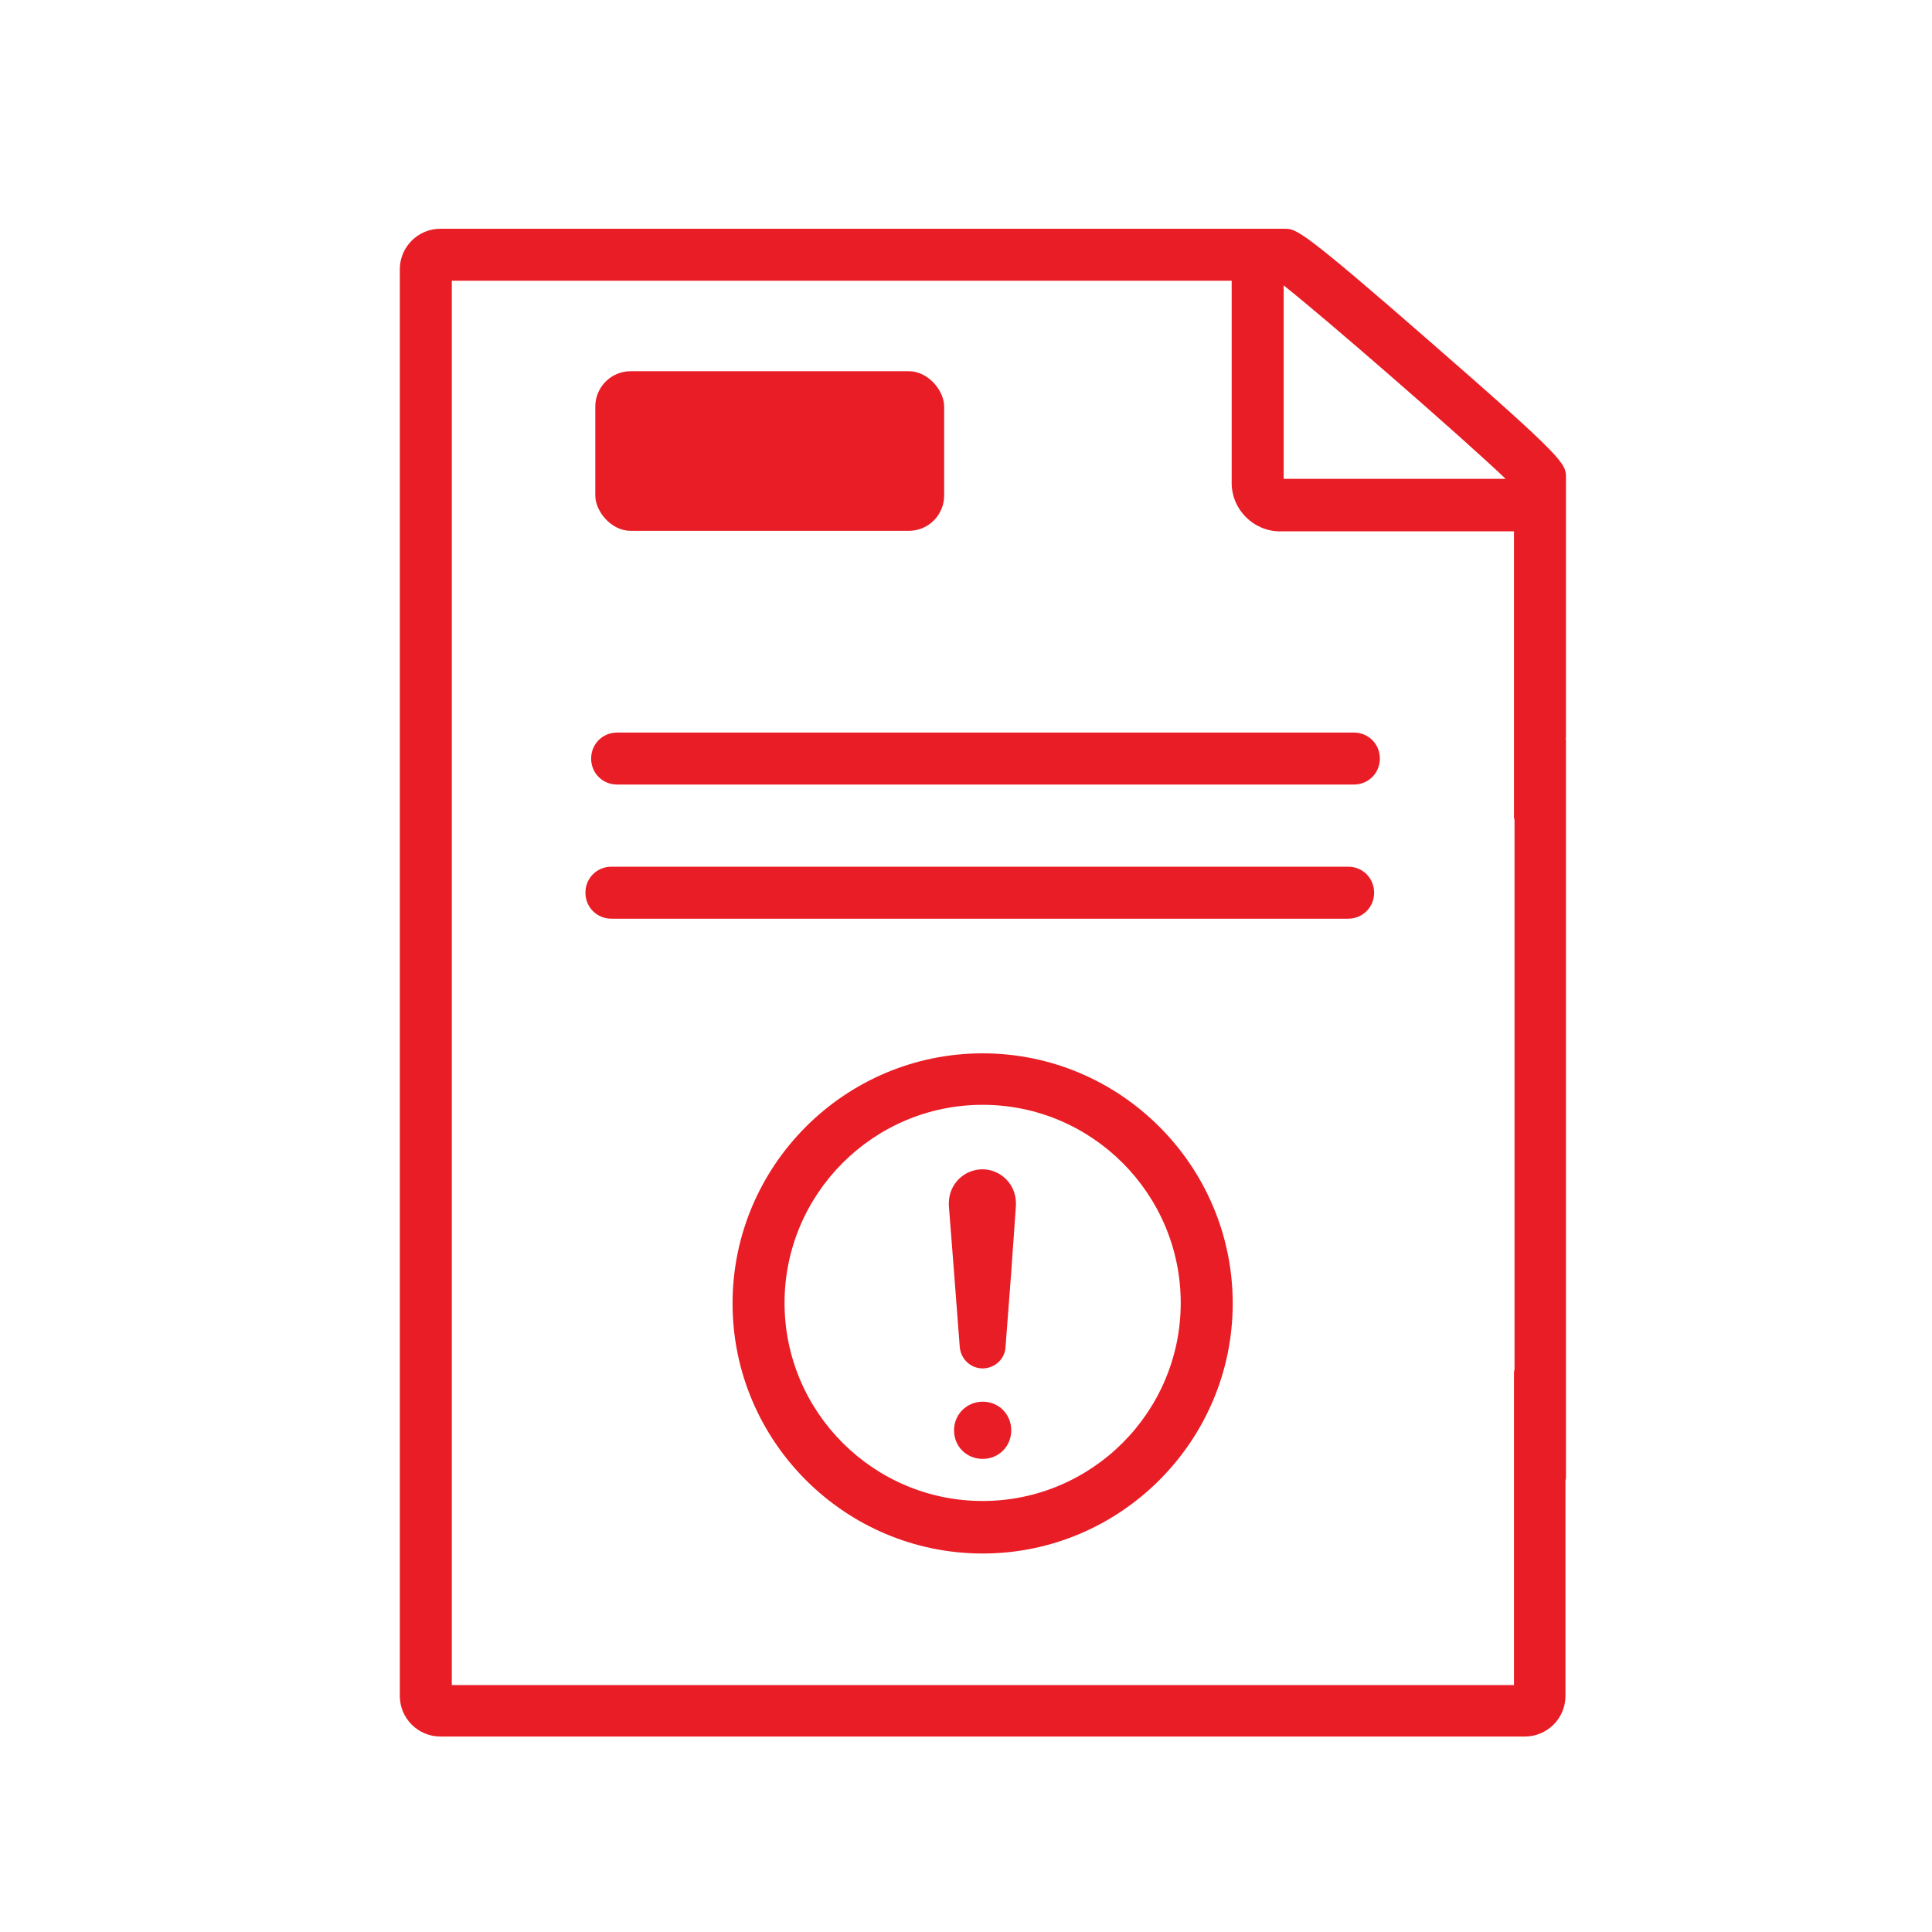 <?xml version="1.0" encoding="UTF-8"?><svg id="Layer_1" xmlns="http://www.w3.org/2000/svg" viewBox="0 0 37.16 37.16"><defs><style>.cls-1{fill:#e91d25;}</style></defs><path class="cls-1" d="m18.9,26.96c-.3,0-.55.24-.55.55s.24.55.55.55.55-.24.55-.55-.24-.55-.55-.55Z"/><path class="cls-1" d="m18.9,22.49c-.36,0-.65.29-.65.65,0,.02,0,.03,0,.05l.1,1.28.11,1.44c.02.23.21.41.44.41s.43-.18.44-.41l.11-1.44.09-1.28s0-.03,0-.05c0-.36-.29-.65-.65-.65Z"/><path class="cls-1" d="m18.9,20.26c-2.65,0-4.81,2.16-4.81,4.81s2.16,4.81,4.81,4.81,4.81-2.16,4.81-4.81-2.16-4.81-4.81-4.81Zm0,8.61c-2.1,0-3.81-1.71-3.81-3.81s1.71-3.81,3.81-3.81,3.81,1.71,3.81,3.81-1.71,3.81-3.81,3.81Z"/><path class="cls-1" d="m26.04,14.09h-14.17c-.28,0-.5.22-.5.5s.22.5.5.5h14.17c.28,0,.5-.22.5-.5s-.22-.5-.5-.5Z"/><path class="cls-1" d="m30.12,14.2v-5.01c0-.27,0-.34-2.57-2.58-2.53-2.21-2.62-2.21-2.84-2.21H8.47c-.43,0-.78.35-.78.78v27.44c0,.43.35.78.78.78h20.86c.43,0,.78-.35.78-.78v-4.14s.01-.04.01-.06v-14.17s0-.04-.01-.06Zm-5.43-8.71c.8.63,3.43,2.92,4.27,3.72h-4.27v-3.72Zm4.44,20.85s-.01.04-.01.06v6.01H8.69V5.4h15v3.89c0,.51.42.93.93.93h4.5v5.49s0,.04.01.06v10.58Z"/><path class="cls-1" d="m25.93,16.67h-14.17c-.28,0-.5.22-.5.5s.22.5.5.5h14.17c.28,0,.5-.22.5-.5s-.22-.5-.5-.5Z"/><rect class="cls-1" x="11.45" y="7.14" width="6.71" height="3.07" rx=".68" ry=".68"/></svg>